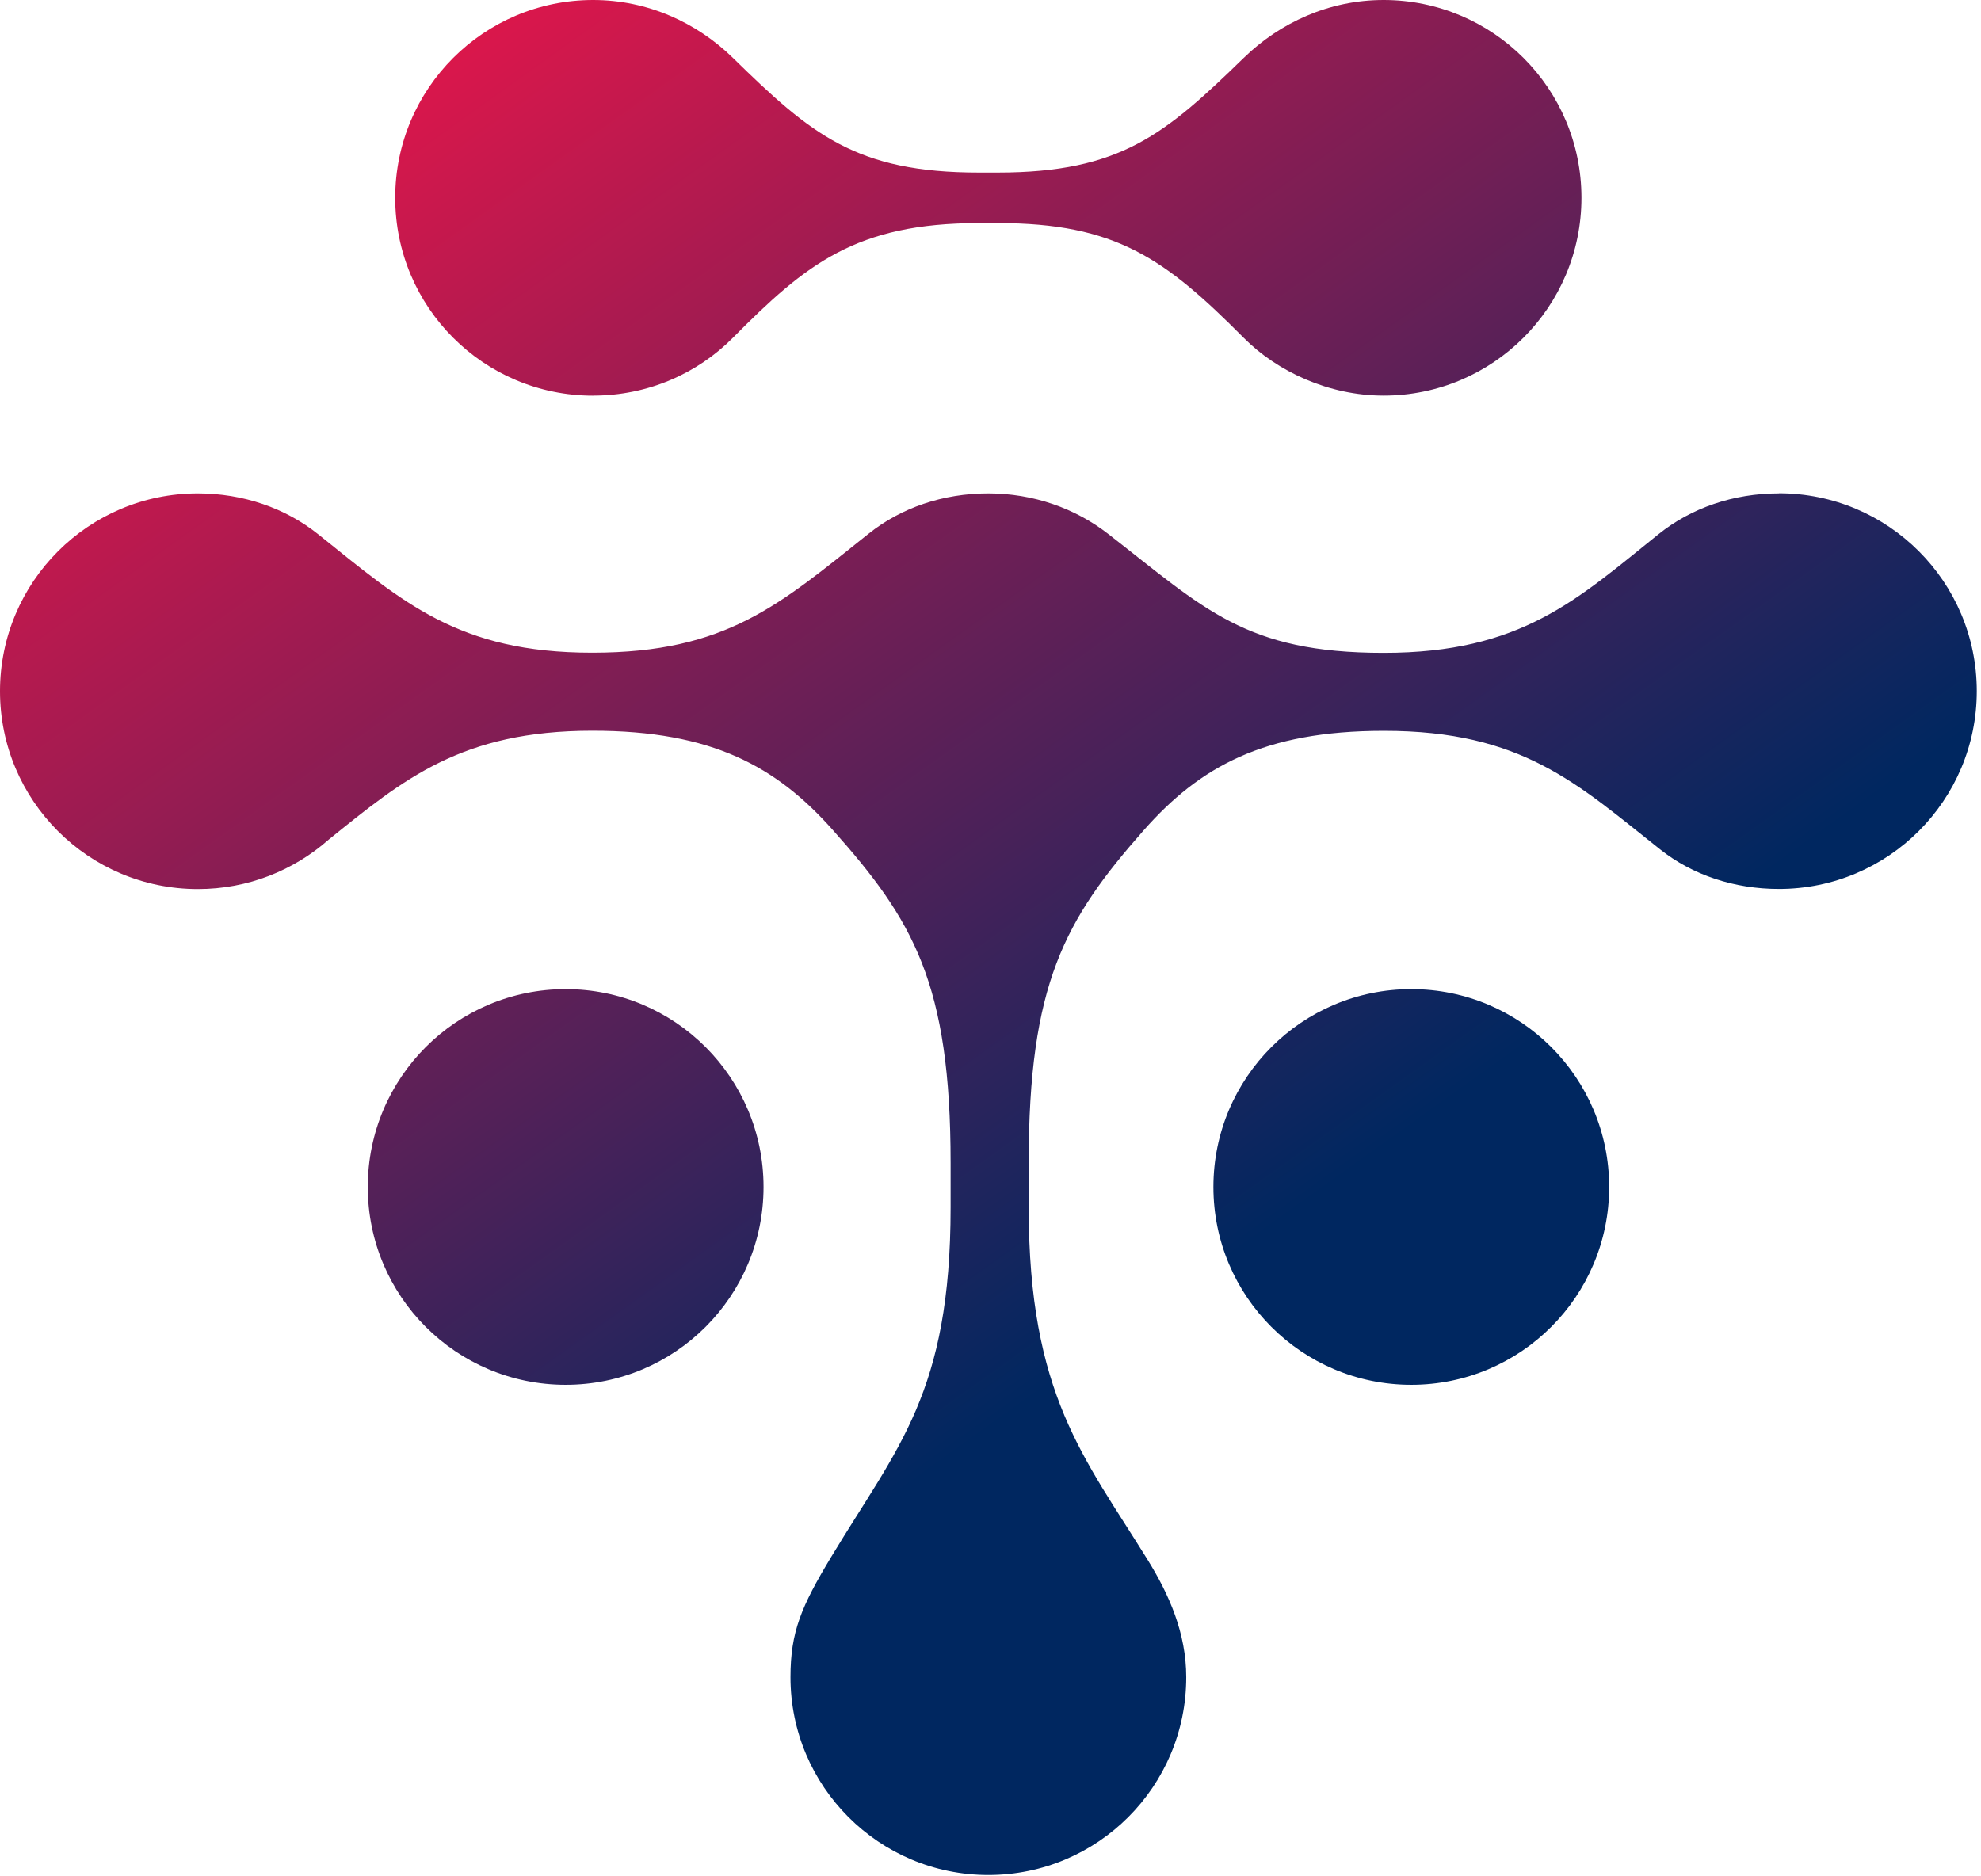 <svg xmlns="http://www.w3.org/2000/svg" width="361" height="342" fill="none"><path fill="url(#a)" d="M103.08 180.29c-19.91 0-36.06 16.14-36.06 36.06s16.14 36.06 36.06 36.06 36.06-16.14 36.06-36.06-16.14-36.06-36.06-36.06m154.1 0c-19.91 0-36.06 16.14-36.06 36.06s16.14 36.06 36.06 36.06 36.06-16.14 36.06-36.06-16.14-36.06-36.06-36.06m66.97-90.36c-8.25 0-15.95 2.64-21.92 7.44-14.89 11.95-25.02 21.63-50.07 21.63h-.03c-25.19 0-32.62-8.03-50.18-21.68-6.02-4.68-13.64-7.39-21.86-7.39s-15.84 2.59-21.78 7.33c-16.22 12.92-25.9 21.7-50.33 21.71h-.09c-24.4 0-34.43-9.2-49.88-21.57-5.99-4.8-13.7-7.47-21.96-7.47C16.14 89.93 0 106.08 0 125.99s16.14 36.06 36.06 36.06c9.14 0 17.48-3.41 23.83-9.01 13.68-11.03 24.2-19.84 48.04-19.85h.03c21.88 0 33.55 6.58 43.76 18.04 14.74 16.53 21.51 28.04 21.51 60.78v8.04c0 33.84-9.66 43.67-21.74 63.7-5.48 9.09-7.44 13.69-7.44 21.95 0 19.91 16.14 36.06 36.06 36.06s36.06-16.14 36.06-36.06c0-8.02-3.12-15.07-7.04-21.4-11.57-18.69-21.66-30.11-21.67-64.23v-8.11c0-32.59 6.56-44.32 20.98-60.65 10.17-11.51 21.84-18.09 43.68-18.1h.09c25.16 0 35.16 9.6 50.31 21.6 5.91 4.69 13.52 7.22 21.65 7.22 19.91 0 36.06-16.14 36.06-36.06s-16.14-36.06-36.06-36.06zM108.08 72.11c9.96 0 19-4.01 25.49-10.56 13.29-13.4 22.42-20.88 44.82-20.89h3.42c21.51 0 30.45 6.45 44.83 20.91 6.12 6.16 15.53 10.54 25.49 10.54 19.91 0 36.06-16.14 36.06-36.06S272.04 0 252.13 0c-9.96 0-18.88 4.13-25.49 10.56-14.31 13.91-22.42 20.88-44.82 20.89h-3.43c-22.4 0-30.58-6.96-44.82-20.89C126.97 4.11 118.03 0 108.08 0 88.17 0 72.02 16.14 72.02 36.06s16.14 36.06 36.06 36.06z"/><defs><linearGradient id="a" x1="79" x2="372" y1="-24" y2="386" gradientUnits="userSpaceOnUse"><stop stop-color="#F31549"/><stop offset=".576" stop-color="#002760"/></linearGradient></defs></svg>